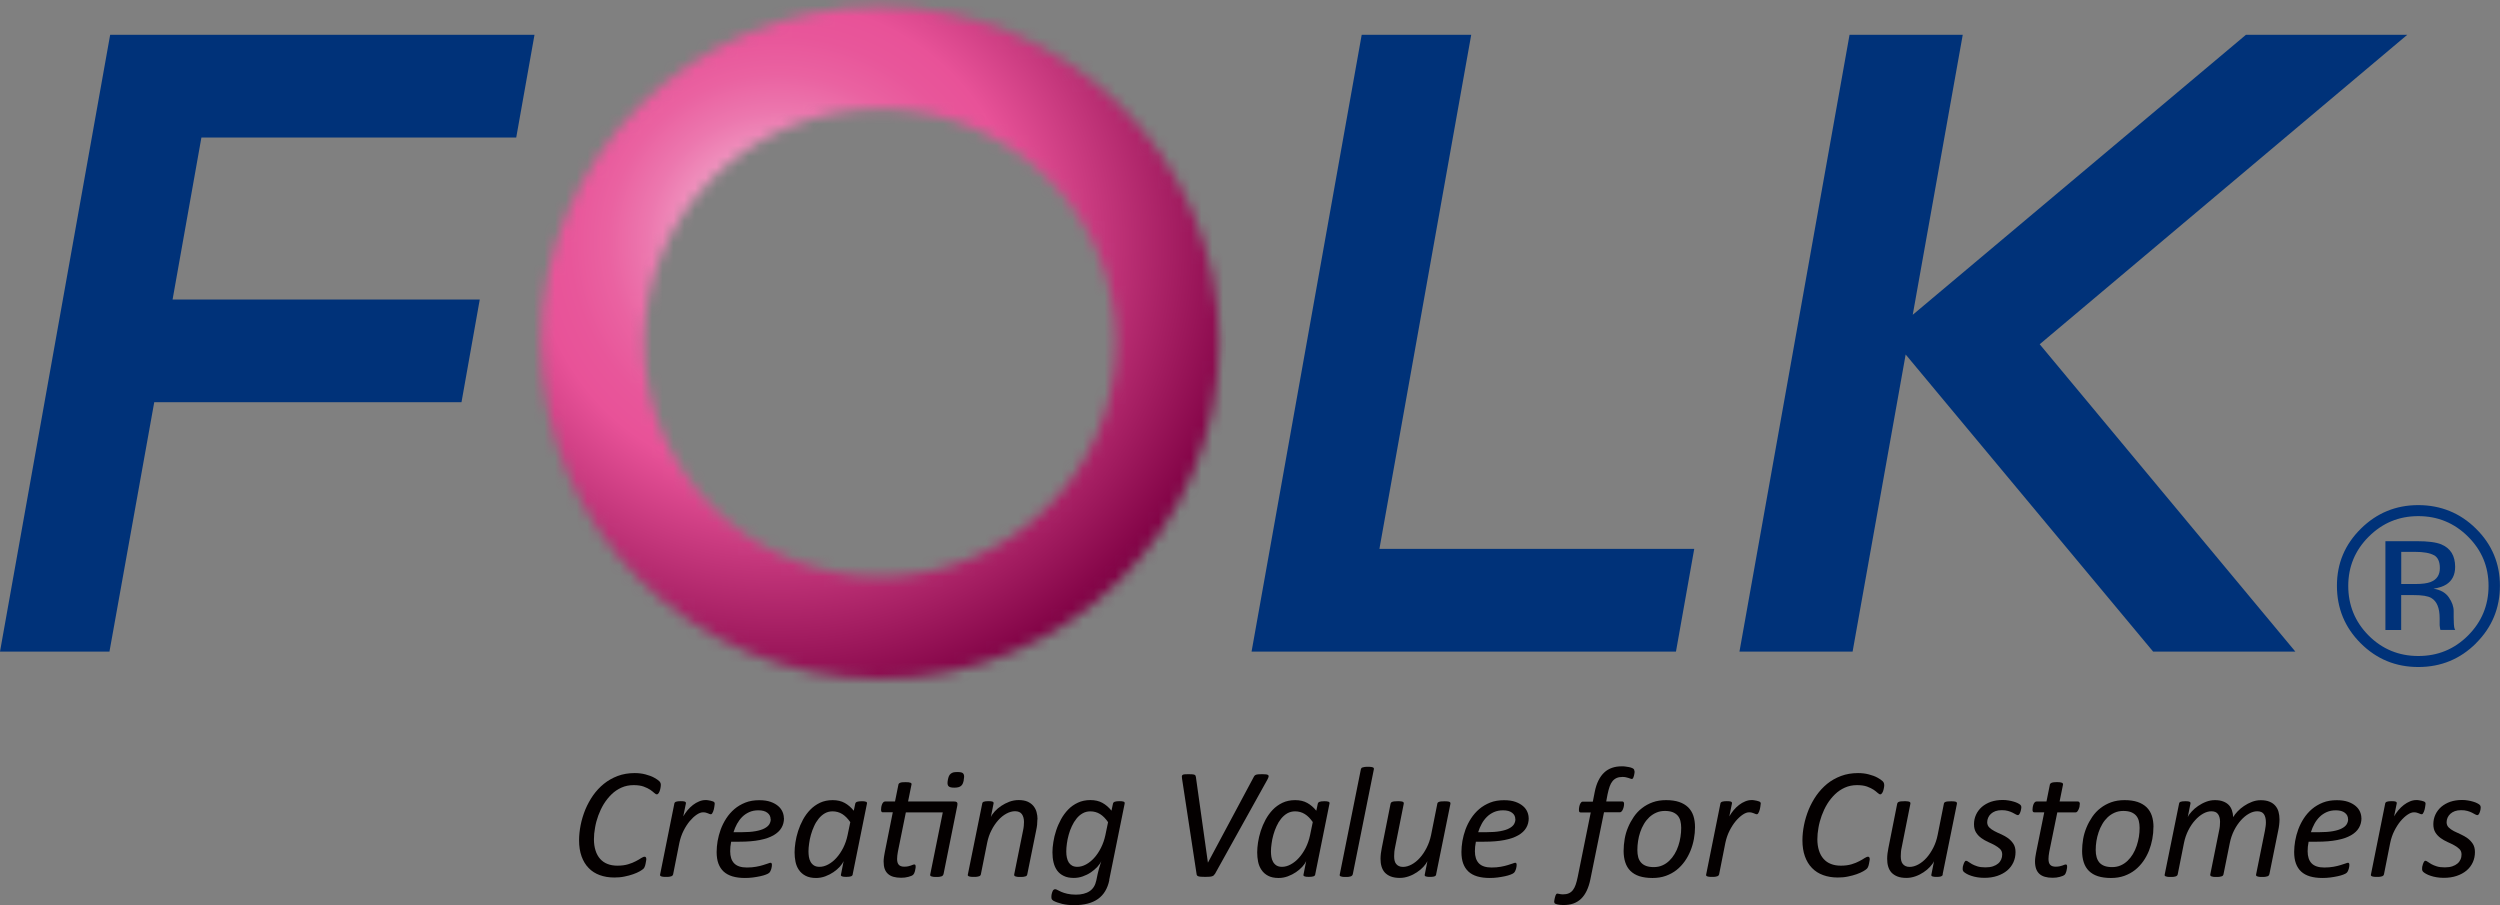 <svg width="232" height="84" viewBox="0 0 232 84" fill="none" xmlns="http://www.w3.org/2000/svg">
<rect x="0" y="0" width="232" height="84" fill="#808080" stroke="none"/>
<g clip-path="url(#clip0_1029_94386)">
<path d="M155.523 60.468H116.145L126.366 3.227H136.53L128.01 50.937H157.225L155.53 60.468H155.523Z" fill="#003279"/>
<path d="M223.39 3.232H208.419L177.502 29.212L182.142 3.232H171.637L161.422 60.467H171.921L176.845 32.898L199.808 60.467H213.008L189.284 31.946L223.39 3.232Z" fill="#003279"/>
<path d="M10.164 60.467H0L10.222 3.232H49.601L47.906 12.763H18.69L16.016 27.794H44.522L42.827 37.324H14.314L10.157 60.474L10.164 60.467Z" fill="#003279"/>
<path d="M229.783 59.689C228.307 61.165 226.515 61.899 224.421 61.899C222.326 61.899 220.541 61.165 219.065 59.689C217.602 58.226 216.867 56.45 216.867 54.361C216.867 52.273 217.608 50.529 219.084 49.066C220.554 47.61 222.333 46.875 224.414 46.875C226.496 46.875 228.301 47.603 229.776 49.066C231.252 50.523 231.994 52.292 231.994 54.361C231.994 56.431 231.252 58.22 229.776 59.689H229.783ZM219.819 49.801C218.556 51.059 217.918 52.586 217.918 54.374C217.918 56.163 218.549 57.709 219.806 58.974C221.069 60.238 222.61 60.877 224.421 60.877C226.232 60.877 227.766 60.245 229.035 58.974C230.299 57.709 230.937 56.169 230.937 54.374C230.937 52.579 230.305 51.065 229.035 49.801C227.766 48.536 226.225 47.897 224.421 47.897C222.616 47.897 221.095 48.529 219.819 49.801ZM224.279 50.222C225.31 50.222 226.064 50.318 226.548 50.516C227.405 50.874 227.837 51.564 227.837 52.605C227.837 53.34 227.566 53.883 227.024 54.234C226.734 54.419 226.335 54.553 225.826 54.63C226.477 54.732 226.954 55 227.25 55.435C227.553 55.869 227.701 56.297 227.701 56.712V57.313C227.701 57.504 227.708 57.709 227.721 57.926C227.733 58.143 227.759 58.29 227.791 58.354L227.843 58.456H226.47C226.47 58.456 226.457 58.399 226.451 58.373C226.444 58.347 226.438 58.316 226.432 58.284L226.399 58.022V57.37C226.399 56.418 226.142 55.792 225.613 55.486C225.304 55.307 224.762 55.224 223.982 55.224H222.829V58.462H221.366V50.222H224.272H224.279ZM225.858 51.519C225.491 51.315 224.898 51.212 224.086 51.212H222.835V54.196H224.163C224.782 54.196 225.246 54.132 225.561 54.01C226.135 53.787 226.419 53.359 226.419 52.72C226.419 52.119 226.232 51.717 225.864 51.513L225.858 51.519Z" fill="#003279"/>
<path d="M61.324 72.847C61.324 72.95 61.305 73.077 61.273 73.224C61.24 73.371 61.195 73.493 61.137 73.582C61.079 73.671 61.021 73.716 60.957 73.716C60.886 73.716 60.808 73.671 60.712 73.582C60.615 73.493 60.493 73.397 60.338 73.288C60.183 73.186 59.977 73.084 59.732 72.994C59.487 72.905 59.171 72.86 58.798 72.86C58.385 72.86 58.011 72.937 57.67 73.09C57.328 73.243 57.025 73.448 56.755 73.71C56.484 73.972 56.245 74.272 56.033 74.61C55.827 74.949 55.659 75.307 55.523 75.677C55.388 76.048 55.285 76.424 55.221 76.808C55.15 77.185 55.117 77.549 55.117 77.887C55.117 78.277 55.169 78.622 55.266 78.928C55.362 79.235 55.504 79.491 55.691 79.701C55.878 79.912 56.104 80.072 56.374 80.174C56.645 80.283 56.954 80.334 57.296 80.334C57.676 80.334 58.011 80.289 58.288 80.206C58.566 80.123 58.804 80.027 59.004 79.919C59.204 79.816 59.371 79.721 59.5 79.631C59.635 79.548 59.739 79.503 59.822 79.503C59.874 79.503 59.913 79.523 59.938 79.561C59.964 79.599 59.977 79.657 59.977 79.74C59.977 79.765 59.977 79.797 59.964 79.848C59.958 79.893 59.951 79.944 59.938 79.995C59.925 80.046 59.919 80.11 59.906 80.168C59.893 80.232 59.88 80.289 59.861 80.347C59.842 80.404 59.822 80.455 59.797 80.5C59.777 80.545 59.739 80.596 59.687 80.64C59.635 80.692 59.526 80.762 59.365 80.858C59.197 80.953 58.997 81.043 58.759 81.126C58.52 81.209 58.25 81.286 57.953 81.343C57.657 81.407 57.341 81.433 57.006 81.433C56.503 81.433 56.052 81.356 55.652 81.209C55.253 81.062 54.905 80.845 54.628 80.551C54.344 80.264 54.125 79.9 53.97 79.472C53.816 79.043 53.738 78.545 53.738 77.983C53.738 77.523 53.79 77.044 53.886 76.559C53.983 76.067 54.131 75.594 54.318 75.128C54.512 74.668 54.75 74.227 55.034 73.818C55.324 73.409 55.652 73.052 56.039 72.739C56.419 72.432 56.851 72.189 57.322 72.01C57.799 71.832 58.321 71.742 58.894 71.742C59.255 71.742 59.59 71.781 59.9 71.864C60.209 71.947 60.48 72.042 60.699 72.164C60.918 72.285 61.079 72.394 61.176 72.49C61.273 72.585 61.324 72.694 61.324 72.822V72.847Z" fill="#040000"/>
<path d="M66.325 74.585C66.325 74.585 66.325 74.642 66.312 74.7C66.306 74.757 66.293 74.821 66.287 74.891C66.274 74.962 66.261 75.038 66.242 75.115C66.222 75.192 66.197 75.262 66.171 75.332C66.138 75.396 66.113 75.453 66.081 75.498C66.048 75.543 66.016 75.562 65.971 75.562C65.926 75.562 65.887 75.556 65.842 75.536C65.797 75.517 65.745 75.498 65.687 75.473C65.629 75.447 65.565 75.428 65.494 75.409C65.423 75.389 65.333 75.383 65.236 75.383C65.069 75.383 64.875 75.453 64.656 75.6C64.437 75.747 64.224 75.945 64.012 76.194C63.799 76.45 63.606 76.75 63.432 77.095C63.258 77.44 63.129 77.817 63.045 78.219L62.465 81.145C62.452 81.183 62.439 81.215 62.413 81.247C62.388 81.273 62.349 81.298 62.304 81.317C62.252 81.337 62.188 81.349 62.11 81.362C62.027 81.375 61.93 81.375 61.814 81.375C61.698 81.375 61.588 81.375 61.517 81.362C61.44 81.349 61.382 81.337 61.343 81.317C61.305 81.298 61.273 81.273 61.26 81.247C61.247 81.222 61.247 81.19 61.26 81.145L62.581 74.566C62.581 74.534 62.6 74.502 62.626 74.47C62.652 74.438 62.69 74.419 62.736 74.399C62.787 74.38 62.845 74.368 62.916 74.361C62.987 74.355 63.071 74.348 63.167 74.348C63.264 74.348 63.354 74.348 63.419 74.361C63.483 74.368 63.535 74.38 63.573 74.399C63.612 74.419 63.631 74.444 63.644 74.47C63.657 74.502 63.657 74.527 63.651 74.566L63.406 75.76C63.522 75.562 63.651 75.37 63.805 75.185C63.96 75 64.128 74.84 64.308 74.7C64.489 74.559 64.682 74.451 64.882 74.368C65.082 74.284 65.275 74.246 65.468 74.246C65.552 74.246 65.636 74.246 65.72 74.265C65.803 74.278 65.887 74.291 65.958 74.31C66.029 74.329 66.1 74.348 66.151 74.368C66.209 74.387 66.248 74.412 66.28 74.444C66.312 74.476 66.325 74.521 66.325 74.585Z" fill="#040000"/>
<path d="M72.755 75.919C72.755 76.257 72.678 76.557 72.517 76.826C72.362 77.094 72.111 77.324 71.782 77.516C71.447 77.707 71.022 77.854 70.5 77.956C69.978 78.059 69.353 78.11 68.631 78.11H67.851C67.819 78.269 67.793 78.429 67.78 78.576C67.767 78.729 67.761 78.87 67.761 78.998C67.761 79.483 67.883 79.86 68.128 80.115C68.373 80.371 68.766 80.505 69.314 80.505C69.63 80.505 69.913 80.48 70.158 80.435C70.41 80.39 70.629 80.339 70.809 80.281C70.996 80.23 71.144 80.179 71.26 80.135C71.376 80.09 71.46 80.064 71.505 80.064C71.55 80.064 71.582 80.084 71.602 80.115C71.621 80.147 71.634 80.192 71.634 80.25C71.634 80.301 71.634 80.358 71.621 80.422C71.608 80.492 71.595 80.563 71.576 80.633C71.557 80.703 71.531 80.773 71.499 80.831C71.466 80.895 71.434 80.946 71.389 80.991C71.331 81.048 71.228 81.106 71.073 81.163C70.925 81.221 70.745 81.272 70.538 81.316C70.332 81.361 70.107 81.399 69.862 81.431C69.617 81.463 69.372 81.476 69.127 81.476C68.689 81.476 68.308 81.425 67.98 81.329C67.651 81.233 67.374 81.08 67.155 80.882C66.936 80.678 66.775 80.428 66.665 80.128C66.555 79.828 66.504 79.47 66.504 79.061C66.504 78.742 66.536 78.403 66.594 78.046C66.659 77.682 66.755 77.324 66.884 76.966C67.019 76.609 67.187 76.27 67.4 75.944C67.612 75.618 67.864 75.331 68.154 75.082C68.444 74.833 68.785 74.635 69.166 74.481C69.552 74.328 69.984 74.258 70.461 74.258C70.874 74.258 71.222 74.309 71.512 74.411C71.802 74.513 72.034 74.647 72.221 74.807C72.407 74.967 72.536 75.146 72.62 75.344C72.704 75.542 72.743 75.74 72.743 75.931L72.755 75.919ZM71.512 76.027C71.512 75.778 71.415 75.58 71.215 75.427C71.022 75.273 70.738 75.197 70.377 75.197C70.055 75.197 69.778 75.254 69.533 75.363C69.288 75.472 69.069 75.618 68.882 75.804C68.695 75.989 68.534 76.206 68.399 76.449C68.263 76.698 68.154 76.954 68.07 77.228H68.824C69.34 77.228 69.772 77.196 70.12 77.132C70.468 77.069 70.745 76.985 70.951 76.87C71.157 76.762 71.305 76.634 71.396 76.487C71.479 76.34 71.525 76.187 71.525 76.027H71.512Z" fill="#040000"/>
<path d="M79.133 81.151C79.113 81.234 79.062 81.291 78.972 81.323C78.881 81.355 78.733 81.374 78.527 81.374C78.43 81.374 78.346 81.374 78.282 81.362C78.218 81.349 78.166 81.336 78.127 81.323C78.089 81.304 78.063 81.285 78.043 81.259C78.031 81.234 78.031 81.195 78.043 81.151L78.288 79.912C78.224 80.065 78.108 80.237 77.94 80.423C77.773 80.608 77.573 80.78 77.347 80.934C77.122 81.087 76.864 81.221 76.587 81.323C76.31 81.425 76.02 81.477 75.73 81.477C75.337 81.477 75.014 81.406 74.757 81.272C74.499 81.138 74.293 80.953 74.138 80.729C73.983 80.506 73.88 80.25 73.822 79.969C73.764 79.688 73.738 79.394 73.738 79.1C73.738 78.826 73.764 78.519 73.816 78.174C73.867 77.829 73.951 77.478 74.067 77.114C74.183 76.756 74.331 76.405 74.518 76.06C74.705 75.721 74.924 75.415 75.188 75.146C75.446 74.878 75.749 74.661 76.097 74.495C76.439 74.335 76.832 74.252 77.27 74.252C77.708 74.252 78.082 74.341 78.392 74.514C78.701 74.686 78.984 74.929 79.229 75.236L79.371 74.571C79.391 74.495 79.448 74.437 79.539 74.405C79.629 74.373 79.777 74.354 79.971 74.354C80.067 74.354 80.151 74.354 80.216 74.367C80.28 74.373 80.332 74.386 80.377 74.405C80.415 74.424 80.441 74.45 80.448 74.475C80.46 74.507 80.46 74.533 80.454 74.571L79.126 81.151H79.133ZM78.907 76.296C78.675 75.957 78.424 75.708 78.159 75.542C77.889 75.376 77.592 75.293 77.257 75.293C76.993 75.293 76.754 75.357 76.542 75.478C76.329 75.6 76.142 75.766 75.975 75.97C75.807 76.175 75.665 76.405 75.549 76.667C75.427 76.928 75.33 77.197 75.253 77.471C75.175 77.746 75.118 78.021 75.085 78.289C75.047 78.557 75.027 78.8 75.027 79.011C75.027 79.183 75.04 79.349 75.066 79.516C75.092 79.682 75.143 79.835 75.221 79.975C75.298 80.116 75.401 80.225 75.536 80.314C75.672 80.397 75.839 80.442 76.052 80.442C76.323 80.442 76.593 80.365 76.864 80.218C77.135 80.071 77.393 79.867 77.625 79.605C77.863 79.343 78.069 79.03 78.25 78.679C78.43 78.321 78.566 77.931 78.656 77.503L78.907 76.296Z" fill="#040000"/>
<path d="M87.543 81.15C87.53 81.188 87.517 81.22 87.491 81.252C87.466 81.277 87.427 81.303 87.382 81.322C87.33 81.341 87.266 81.354 87.188 81.367C87.105 81.38 87.008 81.38 86.892 81.38C86.776 81.38 86.673 81.38 86.596 81.367C86.518 81.354 86.454 81.341 86.415 81.322C86.376 81.303 86.344 81.277 86.331 81.252C86.318 81.226 86.312 81.194 86.325 81.15L87.491 75.388H84.063L83.321 79.054C83.302 79.157 83.283 79.272 83.27 79.399C83.257 79.527 83.251 79.629 83.251 79.712C83.251 79.962 83.302 80.14 83.412 80.255C83.515 80.37 83.689 80.428 83.921 80.428C84.056 80.428 84.166 80.415 84.269 80.396C84.365 80.377 84.449 80.351 84.52 80.326C84.591 80.3 84.656 80.281 84.707 80.255C84.759 80.23 84.81 80.223 84.849 80.223C84.888 80.223 84.92 80.236 84.939 80.262C84.958 80.287 84.971 80.338 84.971 80.409C84.971 80.472 84.971 80.543 84.952 80.619C84.939 80.696 84.926 80.766 84.907 80.843C84.888 80.913 84.862 80.984 84.836 81.041C84.804 81.099 84.772 81.143 84.739 81.182C84.701 81.213 84.643 81.252 84.565 81.284C84.488 81.316 84.398 81.348 84.295 81.373C84.192 81.399 84.082 81.418 83.966 81.437C83.85 81.45 83.734 81.456 83.624 81.456C83.347 81.456 83.109 81.424 82.909 81.367C82.709 81.309 82.535 81.22 82.4 81.092C82.264 80.971 82.161 80.811 82.097 80.626C82.032 80.441 82 80.211 82 79.949C82 79.891 82 79.827 82.007 79.757C82.007 79.687 82.019 79.61 82.032 79.534C82.045 79.457 82.058 79.38 82.071 79.297C82.084 79.221 82.097 79.144 82.11 79.08L82.851 75.381H81.929C81.878 75.381 81.833 75.369 81.807 75.33C81.775 75.298 81.762 75.234 81.762 75.145C81.762 75.075 81.768 74.998 81.781 74.909C81.794 74.819 81.82 74.736 81.846 74.66C81.878 74.583 81.91 74.513 81.962 74.462C82.007 74.41 82.065 74.379 82.129 74.379H83.057L83.373 72.814C83.373 72.782 83.392 72.75 83.418 72.718C83.444 72.686 83.483 72.66 83.534 72.641C83.586 72.622 83.65 72.603 83.727 72.596C83.811 72.584 83.908 72.584 84.024 72.584C84.14 72.584 84.237 72.584 84.32 72.596C84.398 72.609 84.462 72.622 84.501 72.641C84.54 72.66 84.572 72.686 84.585 72.718C84.597 72.75 84.597 72.775 84.585 72.814L84.269 74.379H88.535C88.684 74.379 88.774 74.41 88.819 74.474C88.858 74.538 88.864 74.634 88.838 74.762L87.556 81.137L87.543 81.15ZM89.444 72.366C89.418 72.501 89.386 72.615 89.347 72.711C89.309 72.801 89.251 72.877 89.18 72.935C89.109 72.992 89.025 73.031 88.928 73.056C88.825 73.082 88.703 73.095 88.555 73.095C88.406 73.095 88.29 73.082 88.2 73.056C88.11 73.031 88.046 72.992 88.001 72.935C87.962 72.877 87.936 72.807 87.93 72.711C87.93 72.622 87.93 72.507 87.962 72.366C87.988 72.232 88.02 72.117 88.058 72.028C88.097 71.938 88.155 71.862 88.226 71.804C88.297 71.747 88.381 71.702 88.477 71.677C88.574 71.657 88.697 71.644 88.845 71.644C88.993 71.644 89.109 71.657 89.199 71.677C89.29 71.702 89.36 71.74 89.399 71.804C89.444 71.868 89.47 71.938 89.47 72.028C89.47 72.117 89.463 72.232 89.431 72.366H89.444Z" fill="#040000"/>
<path d="M96.27 76.028C96.27 76.201 96.257 76.367 96.244 76.533C96.225 76.699 96.199 76.871 96.16 77.044L95.329 81.151C95.316 81.19 95.303 81.222 95.284 81.254C95.264 81.279 95.226 81.305 95.174 81.324C95.123 81.343 95.058 81.356 94.981 81.368C94.903 81.381 94.8 81.381 94.678 81.381C94.555 81.381 94.465 81.381 94.388 81.368C94.31 81.356 94.252 81.343 94.214 81.324C94.169 81.305 94.143 81.279 94.13 81.254C94.117 81.228 94.117 81.196 94.117 81.151L94.936 77.089C94.968 76.935 94.994 76.795 95.007 76.648C95.019 76.507 95.026 76.386 95.026 76.277C95.026 75.984 94.961 75.741 94.832 75.556C94.704 75.377 94.491 75.281 94.194 75.281C93.937 75.281 93.666 75.358 93.395 75.504C93.124 75.651 92.867 75.856 92.635 76.118C92.403 76.38 92.19 76.686 92.01 77.044C91.823 77.402 91.694 77.791 91.61 78.207L91.023 81.145C91.017 81.183 90.998 81.215 90.972 81.247C90.946 81.273 90.914 81.298 90.862 81.317C90.811 81.337 90.746 81.349 90.669 81.362C90.592 81.375 90.489 81.375 90.373 81.375C90.257 81.375 90.153 81.375 90.076 81.362C89.999 81.349 89.941 81.337 89.902 81.317C89.863 81.298 89.831 81.273 89.818 81.247C89.805 81.222 89.805 81.19 89.818 81.145L91.152 74.566C91.152 74.534 91.172 74.502 91.191 74.47C91.21 74.438 91.249 74.419 91.294 74.399C91.339 74.38 91.397 74.368 91.468 74.361C91.539 74.355 91.623 74.348 91.719 74.348C91.823 74.348 91.906 74.348 91.971 74.361C92.035 74.368 92.087 74.38 92.126 74.399C92.164 74.419 92.184 74.444 92.197 74.47C92.209 74.502 92.209 74.527 92.203 74.566L91.951 75.824C92.022 75.658 92.145 75.485 92.312 75.3C92.48 75.115 92.68 74.942 92.912 74.789C93.144 74.636 93.395 74.502 93.672 74.399C93.95 74.297 94.24 74.246 94.536 74.246C94.865 74.246 95.142 74.297 95.361 74.393C95.58 74.495 95.76 74.623 95.896 74.789C96.031 74.955 96.134 75.14 96.192 75.358C96.25 75.575 96.283 75.798 96.283 76.028H96.27Z" fill="#040000"/>
<path d="M102.945 81.669C102.868 82.058 102.739 82.397 102.565 82.691C102.391 82.985 102.166 83.227 101.901 83.419C101.631 83.611 101.308 83.758 100.941 83.853C100.567 83.949 100.148 84 99.678 84C99.272 84 98.898 83.962 98.563 83.879C98.228 83.796 97.957 83.7 97.757 83.591C97.686 83.54 97.635 83.496 97.609 83.451C97.583 83.406 97.57 83.342 97.57 83.272C97.57 83.24 97.57 83.202 97.57 83.151C97.57 83.1 97.577 83.042 97.59 82.991C97.603 82.94 97.615 82.882 97.635 82.825C97.654 82.767 97.673 82.716 97.699 82.665C97.725 82.621 97.757 82.582 97.796 82.557C97.835 82.531 97.88 82.518 97.918 82.518C97.976 82.518 98.054 82.544 98.138 82.595C98.228 82.646 98.344 82.704 98.492 82.767C98.64 82.831 98.821 82.889 99.04 82.94C99.259 82.991 99.53 83.023 99.845 83.023C100.11 83.023 100.348 82.997 100.561 82.94C100.773 82.889 100.96 82.806 101.121 82.697C101.283 82.589 101.412 82.454 101.515 82.288C101.618 82.122 101.689 81.924 101.74 81.694C101.824 81.254 101.908 80.883 101.992 80.589C102.075 80.295 102.146 80.072 102.198 79.912C102.12 80.091 101.992 80.276 101.824 80.455C101.65 80.64 101.45 80.806 101.225 80.96C100.999 81.113 100.748 81.234 100.477 81.33C100.206 81.426 99.929 81.471 99.652 81.471C99.285 81.471 98.969 81.413 98.718 81.285C98.46 81.164 98.26 80.998 98.105 80.787C97.951 80.576 97.841 80.327 97.77 80.034C97.699 79.746 97.667 79.433 97.667 79.094C97.667 78.813 97.693 78.494 97.751 78.143C97.802 77.791 97.893 77.434 98.009 77.076C98.125 76.718 98.279 76.373 98.46 76.035C98.647 75.696 98.866 75.396 99.124 75.128C99.381 74.859 99.684 74.648 100.026 74.489C100.367 74.329 100.754 74.246 101.186 74.246C101.618 74.246 101.998 74.335 102.307 74.508C102.617 74.68 102.9 74.923 103.145 75.23L103.287 74.566C103.306 74.489 103.364 74.431 103.455 74.399C103.545 74.368 103.693 74.348 103.886 74.348C103.983 74.348 104.067 74.348 104.131 74.361C104.196 74.368 104.247 74.38 104.292 74.399C104.331 74.419 104.357 74.444 104.363 74.47C104.37 74.502 104.376 74.527 104.37 74.566L102.933 81.662L102.945 81.669ZM102.829 76.297C102.597 75.958 102.352 75.709 102.082 75.543C101.811 75.377 101.515 75.294 101.18 75.294C100.915 75.294 100.677 75.358 100.464 75.479C100.251 75.6 100.065 75.76 99.903 75.964C99.736 76.169 99.594 76.399 99.472 76.661C99.349 76.923 99.246 77.191 99.175 77.466C99.098 77.74 99.04 78.015 99.007 78.283C98.969 78.552 98.95 78.801 98.95 79.018C98.95 79.235 98.969 79.42 99.007 79.593C99.046 79.765 99.104 79.918 99.182 80.04C99.259 80.161 99.368 80.263 99.497 80.334C99.626 80.404 99.787 80.442 99.974 80.442C100.245 80.442 100.516 80.366 100.786 80.219C101.057 80.072 101.315 79.867 101.547 79.606C101.785 79.344 101.992 79.031 102.172 78.673C102.352 78.315 102.488 77.925 102.578 77.504L102.829 76.297Z" fill="#040000"/>
<path d="M112.731 81.112C112.698 81.164 112.66 81.208 112.621 81.247C112.582 81.279 112.531 81.304 112.466 81.323C112.402 81.343 112.325 81.355 112.222 81.362C112.125 81.368 112.002 81.374 111.854 81.374C111.7 81.374 111.564 81.374 111.461 81.362C111.358 81.355 111.274 81.343 111.216 81.323C111.158 81.304 111.113 81.279 111.087 81.24C111.061 81.202 111.042 81.157 111.042 81.106L109.695 72.272C109.682 72.182 109.676 72.106 109.676 72.048C109.676 71.991 109.702 71.946 109.74 71.914C109.785 71.882 109.843 71.863 109.934 71.856C110.017 71.844 110.14 71.844 110.295 71.844C110.449 71.844 110.559 71.844 110.643 71.856C110.726 71.863 110.797 71.876 110.842 71.895C110.894 71.914 110.926 71.94 110.939 71.978C110.958 72.01 110.971 72.055 110.978 72.099L112.093 80.046H112.099L116.353 72.093C116.379 72.042 116.404 72.003 116.437 71.972C116.469 71.94 116.514 71.914 116.565 71.895C116.617 71.876 116.694 71.863 116.785 71.856C116.875 71.85 116.997 71.844 117.146 71.844C117.294 71.844 117.416 71.85 117.506 71.863C117.597 71.876 117.655 71.901 117.693 71.933C117.726 71.965 117.738 72.016 117.726 72.08C117.713 72.144 117.674 72.233 117.616 72.342L112.737 81.119L112.731 81.112Z" fill="#040000"/>
<path d="M122.056 81.151C122.037 81.234 121.985 81.291 121.895 81.323C121.805 81.355 121.656 81.374 121.45 81.374C121.353 81.374 121.27 81.374 121.205 81.362C121.141 81.349 121.089 81.336 121.051 81.323C121.012 81.304 120.986 81.285 120.967 81.259C120.954 81.234 120.954 81.195 120.967 81.151L121.212 79.912C121.147 80.065 121.031 80.237 120.864 80.423C120.696 80.608 120.496 80.78 120.271 80.934C120.045 81.087 119.787 81.221 119.51 81.323C119.233 81.425 118.943 81.477 118.653 81.477C118.26 81.477 117.931 81.406 117.68 81.272C117.422 81.138 117.216 80.953 117.068 80.729C116.913 80.506 116.81 80.25 116.752 79.969C116.694 79.688 116.668 79.394 116.668 79.1C116.668 78.826 116.694 78.519 116.745 78.174C116.797 77.829 116.881 77.478 116.997 77.114C117.113 76.756 117.261 76.405 117.448 76.06C117.635 75.721 117.854 75.415 118.112 75.146C118.369 74.878 118.672 74.661 119.02 74.495C119.362 74.335 119.755 74.252 120.193 74.252C120.632 74.252 121.005 74.341 121.315 74.514C121.624 74.686 121.908 74.929 122.153 75.236L122.294 74.571C122.314 74.495 122.372 74.437 122.462 74.405C122.552 74.373 122.7 74.354 122.894 74.354C122.99 74.354 123.074 74.354 123.139 74.367C123.203 74.373 123.255 74.386 123.3 74.405C123.339 74.424 123.364 74.45 123.371 74.475C123.384 74.507 123.384 74.533 123.377 74.571L122.05 81.151H122.056ZM121.83 76.296C121.598 75.957 121.353 75.708 121.083 75.542C120.812 75.376 120.516 75.293 120.18 75.293C119.916 75.293 119.678 75.357 119.459 75.478C119.246 75.6 119.059 75.766 118.891 75.97C118.724 76.175 118.582 76.405 118.466 76.667C118.344 76.928 118.247 77.197 118.17 77.471C118.092 77.746 118.034 78.021 118.002 78.289C117.963 78.557 117.944 78.8 117.944 79.011C117.944 79.183 117.957 79.349 117.983 79.516C118.009 79.682 118.06 79.835 118.137 79.975C118.215 80.116 118.318 80.225 118.453 80.314C118.589 80.397 118.756 80.442 118.969 80.442C119.24 80.442 119.51 80.365 119.781 80.218C120.052 80.071 120.309 79.867 120.541 79.605C120.78 79.343 120.986 79.03 121.167 78.679C121.347 78.321 121.482 77.931 121.573 77.503L121.824 76.296H121.83Z" fill="#040000"/>
<path d="M125.529 81.151C125.516 81.189 125.503 81.221 125.477 81.253C125.451 81.278 125.413 81.304 125.368 81.323C125.316 81.342 125.252 81.355 125.174 81.368C125.09 81.381 124.994 81.381 124.878 81.381C124.762 81.381 124.659 81.381 124.581 81.368C124.504 81.355 124.446 81.342 124.407 81.323C124.369 81.304 124.336 81.278 124.33 81.253C124.317 81.227 124.317 81.195 124.33 81.151L126.289 71.39C126.302 71.352 126.315 71.32 126.334 71.288C126.354 71.256 126.392 71.237 126.444 71.218C126.495 71.198 126.56 71.186 126.644 71.173C126.721 71.16 126.824 71.16 126.947 71.16C127.069 71.16 127.159 71.16 127.237 71.173C127.314 71.186 127.372 71.198 127.411 71.218C127.456 71.237 127.482 71.262 127.488 71.288C127.501 71.32 127.501 71.352 127.494 71.39L125.535 81.151H125.529Z" fill="#040000"/>
<path d="M133.276 81.15C133.276 81.189 133.256 81.22 133.231 81.252C133.205 81.278 133.173 81.303 133.127 81.323C133.082 81.342 133.024 81.355 132.953 81.361C132.883 81.374 132.792 81.374 132.689 81.374C132.586 81.374 132.509 81.374 132.444 81.361C132.38 81.348 132.328 81.335 132.29 81.323C132.251 81.303 132.225 81.284 132.219 81.252C132.206 81.22 132.206 81.189 132.219 81.15L132.464 79.917C132.386 80.083 132.264 80.256 132.09 80.441C131.922 80.626 131.722 80.793 131.49 80.946C131.265 81.099 131.014 81.227 130.736 81.323C130.466 81.418 130.189 81.47 129.905 81.47C129.57 81.47 129.293 81.425 129.061 81.335C128.835 81.246 128.648 81.118 128.506 80.965C128.365 80.805 128.268 80.62 128.204 80.403C128.139 80.186 128.113 79.949 128.113 79.687C128.113 79.528 128.126 79.362 128.146 79.195C128.165 79.029 128.197 78.857 128.229 78.691L129.048 74.571C129.061 74.539 129.074 74.507 129.099 74.475C129.125 74.443 129.164 74.424 129.215 74.405C129.267 74.385 129.331 74.373 129.415 74.366C129.499 74.36 129.596 74.353 129.712 74.353C129.828 74.353 129.924 74.353 130.002 74.366C130.079 74.373 130.137 74.385 130.176 74.405C130.214 74.424 130.247 74.449 130.259 74.475C130.272 74.507 130.272 74.532 130.272 74.571L129.46 78.646C129.435 78.774 129.409 78.902 129.396 79.042C129.383 79.176 129.377 79.317 129.377 79.457C129.377 79.598 129.389 79.739 129.415 79.853C129.441 79.975 129.486 80.077 129.557 80.166C129.621 80.256 129.712 80.32 129.815 80.371C129.918 80.422 130.047 80.448 130.201 80.448C130.459 80.448 130.73 80.371 131.001 80.224C131.271 80.077 131.529 79.873 131.761 79.611C132 79.349 132.206 79.036 132.393 78.672C132.58 78.308 132.715 77.912 132.805 77.484L133.385 74.577C133.385 74.545 133.405 74.513 133.43 74.481C133.456 74.449 133.495 74.43 133.546 74.411C133.598 74.392 133.662 74.379 133.746 74.373C133.83 74.366 133.927 74.36 134.043 74.36C134.159 74.36 134.255 74.36 134.333 74.373C134.41 74.379 134.468 74.392 134.507 74.411C134.545 74.43 134.578 74.456 134.59 74.481C134.603 74.513 134.603 74.539 134.603 74.577L133.269 81.157L133.276 81.15Z" fill="#040000"/>
<path d="M141.866 75.919C141.866 76.257 141.789 76.557 141.628 76.826C141.473 77.094 141.228 77.324 140.893 77.516C140.558 77.707 140.133 77.854 139.611 77.956C139.088 78.059 138.463 78.11 137.741 78.11H136.962C136.929 78.269 136.904 78.429 136.891 78.576C136.878 78.729 136.871 78.87 136.871 78.998C136.871 79.483 136.994 79.86 137.239 80.115C137.484 80.371 137.877 80.505 138.418 80.505C138.734 80.505 139.018 80.48 139.269 80.435C139.52 80.39 139.739 80.339 139.92 80.281C140.107 80.23 140.255 80.179 140.371 80.135C140.487 80.09 140.571 80.064 140.616 80.064C140.661 80.064 140.693 80.084 140.713 80.115C140.732 80.147 140.745 80.192 140.745 80.25C140.745 80.301 140.745 80.358 140.732 80.422C140.719 80.492 140.706 80.563 140.687 80.633C140.668 80.703 140.642 80.773 140.61 80.831C140.577 80.895 140.545 80.946 140.5 80.991C140.442 81.048 140.339 81.106 140.184 81.163C140.036 81.221 139.855 81.272 139.649 81.316C139.443 81.361 139.217 81.399 138.972 81.431C138.728 81.463 138.483 81.476 138.238 81.476C137.8 81.476 137.419 81.425 137.091 81.329C136.762 81.233 136.485 81.08 136.272 80.882C136.053 80.678 135.892 80.428 135.782 80.128C135.673 79.828 135.621 79.47 135.621 79.061C135.621 78.742 135.653 78.403 135.711 78.046C135.776 77.682 135.872 77.324 136.001 76.966C136.137 76.609 136.304 76.27 136.517 75.944C136.73 75.618 136.981 75.331 137.271 75.082C137.561 74.833 137.903 74.635 138.283 74.481C138.663 74.328 139.101 74.258 139.578 74.258C139.991 74.258 140.339 74.309 140.629 74.411C140.919 74.513 141.151 74.647 141.338 74.807C141.525 74.967 141.654 75.146 141.737 75.344C141.821 75.542 141.86 75.74 141.86 75.931L141.866 75.919ZM140.622 76.027C140.622 75.778 140.526 75.58 140.326 75.427C140.126 75.273 139.849 75.197 139.488 75.197C139.166 75.197 138.889 75.254 138.637 75.363C138.392 75.472 138.173 75.618 137.986 75.804C137.8 75.989 137.632 76.206 137.503 76.449C137.368 76.698 137.258 76.954 137.174 77.228H137.928C138.444 77.228 138.876 77.196 139.224 77.132C139.572 77.069 139.849 76.985 140.055 76.87C140.261 76.762 140.41 76.634 140.5 76.487C140.584 76.34 140.629 76.187 140.629 76.027H140.622Z" fill="#040000"/>
<path d="M151.694 71.582C151.694 71.582 151.694 71.633 151.687 71.671C151.687 71.716 151.674 71.76 151.668 71.811C151.662 71.863 151.649 71.914 151.636 71.971C151.623 72.029 151.604 72.08 151.584 72.131C151.565 72.182 151.546 72.22 151.52 72.246C151.494 72.278 151.468 72.291 151.436 72.291C151.404 72.291 151.359 72.278 151.307 72.259C151.256 72.24 151.198 72.22 151.127 72.195C151.056 72.176 150.978 72.15 150.882 72.131C150.791 72.112 150.688 72.099 150.572 72.099C150.36 72.099 150.179 72.131 150.031 72.195C149.883 72.259 149.754 72.355 149.644 72.489C149.535 72.623 149.444 72.789 149.374 72.993C149.303 73.198 149.238 73.44 149.18 73.715L149.058 74.373H150.54C150.592 74.373 150.637 74.392 150.669 74.43C150.701 74.469 150.714 74.526 150.714 74.609C150.714 74.66 150.714 74.718 150.701 74.775C150.695 74.833 150.682 74.89 150.663 74.948C150.65 75.005 150.63 75.056 150.605 75.108C150.585 75.159 150.559 75.203 150.534 75.242C150.508 75.28 150.476 75.312 150.443 75.338C150.411 75.363 150.373 75.376 150.34 75.376H148.852L147.588 81.598C147.505 82.007 147.389 82.364 147.247 82.658C147.105 82.958 146.931 83.207 146.725 83.405C146.518 83.603 146.28 83.75 146.009 83.846C145.739 83.942 145.436 83.987 145.094 83.987C144.875 83.987 144.695 83.968 144.553 83.936C144.411 83.904 144.327 83.872 144.288 83.84C144.269 83.814 144.256 83.789 144.243 83.763C144.23 83.731 144.23 83.693 144.23 83.648C144.23 83.629 144.23 83.597 144.243 83.552C144.25 83.508 144.256 83.457 144.269 83.405C144.282 83.354 144.295 83.303 144.308 83.246C144.321 83.188 144.34 83.137 144.359 83.086C144.379 83.035 144.404 82.997 144.424 82.971C144.45 82.945 144.475 82.926 144.514 82.926C144.553 82.926 144.579 82.926 144.611 82.939C144.643 82.945 144.675 82.952 144.714 82.958C144.753 82.965 144.798 82.971 144.849 82.984C144.901 82.99 144.965 82.997 145.043 82.997C145.249 82.997 145.429 82.965 145.577 82.901C145.726 82.837 145.855 82.741 145.958 82.607C146.061 82.473 146.151 82.307 146.222 82.102C146.293 81.898 146.357 81.655 146.415 81.368L147.621 75.395H146.68C146.628 75.395 146.596 75.382 146.564 75.344C146.538 75.312 146.525 75.254 146.525 75.165C146.525 75.127 146.525 75.082 146.531 75.025C146.531 74.967 146.544 74.91 146.557 74.852C146.57 74.795 146.583 74.737 146.602 74.686C146.622 74.635 146.647 74.584 146.673 74.539C146.705 74.494 146.731 74.463 146.763 74.43C146.796 74.405 146.834 74.392 146.886 74.392H147.814L147.994 73.479C148.072 73.076 148.188 72.731 148.336 72.431C148.484 72.131 148.665 71.882 148.871 71.69C149.077 71.492 149.322 71.352 149.593 71.256C149.863 71.16 150.166 71.115 150.495 71.115C150.605 71.115 150.714 71.115 150.837 71.134C150.953 71.147 151.062 71.166 151.165 71.186C151.268 71.205 151.352 71.23 151.43 71.262C151.507 71.294 151.558 71.32 151.591 71.352C151.623 71.377 151.642 71.409 151.655 71.454C151.668 71.499 151.681 71.543 151.681 71.594L151.694 71.582Z" fill="#040000"/>
<path d="M157.297 76.756C157.297 77.114 157.265 77.484 157.194 77.861C157.123 78.238 157.02 78.596 156.878 78.947C156.737 79.292 156.563 79.624 156.343 79.931C156.124 80.237 155.873 80.506 155.583 80.736C155.293 80.966 154.958 81.144 154.59 81.279C154.217 81.413 153.804 81.477 153.347 81.477C152.889 81.477 152.47 81.419 152.135 81.311C151.8 81.202 151.523 81.036 151.303 80.819C151.084 80.602 150.93 80.34 150.827 80.027C150.723 79.714 150.672 79.362 150.672 78.966C150.672 78.609 150.704 78.238 150.769 77.861C150.833 77.484 150.936 77.126 151.084 76.781C151.226 76.437 151.407 76.111 151.619 75.798C151.832 75.491 152.083 75.216 152.38 74.993C152.67 74.763 153.005 74.584 153.372 74.45C153.746 74.316 154.159 74.252 154.616 74.252C155.074 74.252 155.493 74.309 155.828 74.424C156.163 74.539 156.44 74.706 156.659 74.916C156.878 75.133 157.04 75.395 157.143 75.702C157.246 76.015 157.297 76.366 157.297 76.756ZM156.015 76.826C156.015 76.584 155.989 76.366 155.937 76.168C155.886 75.977 155.802 75.811 155.68 75.676C155.557 75.542 155.402 75.44 155.209 75.363C155.016 75.293 154.784 75.255 154.507 75.255C154.21 75.255 153.946 75.306 153.701 75.415C153.463 75.517 153.243 75.664 153.057 75.836C152.87 76.015 152.702 76.219 152.56 76.462C152.418 76.698 152.302 76.954 152.212 77.222C152.122 77.491 152.051 77.772 152.012 78.053C151.967 78.34 151.948 78.615 151.948 78.889C151.948 79.132 151.974 79.349 152.025 79.547C152.077 79.746 152.167 79.905 152.29 80.046C152.412 80.18 152.567 80.288 152.76 80.359C152.953 80.429 153.185 80.467 153.463 80.467C153.759 80.467 154.03 80.416 154.268 80.308C154.507 80.205 154.719 80.058 154.906 79.88C155.093 79.701 155.261 79.49 155.402 79.254C155.544 79.017 155.66 78.762 155.751 78.487C155.841 78.212 155.912 77.938 155.95 77.657C155.995 77.376 156.015 77.094 156.015 76.826Z" fill="#040000"/>
<path d="M163.393 74.585C163.393 74.585 163.393 74.642 163.38 74.7C163.374 74.757 163.367 74.821 163.355 74.891C163.342 74.962 163.329 75.038 163.309 75.115C163.29 75.192 163.264 75.262 163.239 75.332C163.206 75.396 163.181 75.453 163.148 75.498C163.116 75.543 163.084 75.562 163.039 75.562C162.994 75.562 162.955 75.556 162.91 75.536C162.865 75.517 162.813 75.498 162.755 75.473C162.697 75.447 162.633 75.428 162.562 75.409C162.491 75.389 162.401 75.383 162.304 75.383C162.136 75.383 161.943 75.453 161.724 75.6C161.505 75.747 161.292 75.945 161.079 76.194C160.867 76.45 160.673 76.75 160.499 77.095C160.325 77.44 160.196 77.817 160.113 78.219L159.533 81.145C159.52 81.183 159.507 81.215 159.481 81.247C159.455 81.273 159.417 81.298 159.372 81.317C159.32 81.337 159.256 81.349 159.178 81.362C159.094 81.375 158.998 81.375 158.882 81.375C158.766 81.375 158.663 81.375 158.585 81.362C158.508 81.349 158.45 81.337 158.411 81.317C158.373 81.298 158.34 81.273 158.334 81.247C158.321 81.222 158.321 81.19 158.334 81.145L159.655 74.566C159.655 74.534 159.674 74.502 159.7 74.47C159.726 74.438 159.765 74.419 159.81 74.399C159.861 74.38 159.919 74.368 159.99 74.361C160.061 74.355 160.145 74.348 160.242 74.348C160.338 74.348 160.429 74.348 160.493 74.361C160.557 74.368 160.609 74.38 160.648 74.399C160.686 74.419 160.706 74.444 160.719 74.47C160.731 74.502 160.731 74.527 160.725 74.566L160.48 75.76C160.596 75.562 160.725 75.37 160.88 75.185C161.034 75 161.202 74.84 161.382 74.7C161.563 74.559 161.756 74.451 161.956 74.368C162.156 74.284 162.349 74.246 162.542 74.246C162.626 74.246 162.71 74.246 162.794 74.265C162.878 74.278 162.961 74.291 163.032 74.31C163.103 74.329 163.174 74.348 163.226 74.368C163.284 74.387 163.329 74.412 163.355 74.444C163.387 74.476 163.4 74.521 163.4 74.585H163.393Z" fill="#040000"/>
<path d="M174.858 72.847C174.858 72.95 174.838 73.077 174.806 73.224C174.774 73.377 174.729 73.493 174.671 73.582C174.613 73.671 174.555 73.716 174.49 73.716C174.42 73.716 174.342 73.671 174.246 73.582C174.155 73.493 174.026 73.397 173.872 73.288C173.717 73.186 173.511 73.084 173.266 72.994C173.015 72.905 172.705 72.86 172.331 72.86C171.919 72.86 171.545 72.937 171.204 73.09C170.862 73.243 170.559 73.448 170.288 73.71C170.018 73.972 169.773 74.272 169.566 74.61C169.36 74.949 169.193 75.307 169.057 75.677C168.922 76.048 168.819 76.424 168.754 76.808C168.684 77.185 168.651 77.549 168.651 77.887C168.651 78.277 168.703 78.622 168.8 78.928C168.896 79.235 169.038 79.491 169.225 79.701C169.412 79.912 169.637 80.072 169.908 80.174C170.179 80.283 170.488 80.334 170.83 80.334C171.21 80.334 171.545 80.289 171.822 80.206C172.099 80.123 172.338 80.027 172.538 79.919C172.737 79.816 172.905 79.721 173.034 79.631C173.169 79.548 173.272 79.503 173.356 79.503C173.408 79.503 173.446 79.523 173.472 79.561C173.498 79.599 173.511 79.657 173.511 79.74C173.511 79.765 173.511 79.797 173.498 79.848C173.491 79.893 173.485 79.944 173.472 79.995C173.459 80.046 173.453 80.11 173.44 80.168C173.427 80.232 173.414 80.289 173.395 80.347C173.375 80.404 173.356 80.455 173.33 80.5C173.311 80.545 173.272 80.596 173.221 80.64C173.169 80.692 173.06 80.762 172.899 80.858C172.731 80.953 172.531 81.043 172.293 81.126C172.054 81.209 171.784 81.286 171.487 81.343C171.191 81.407 170.875 81.433 170.54 81.433C170.037 81.433 169.586 81.356 169.186 81.209C168.78 81.062 168.439 80.845 168.155 80.551C167.871 80.264 167.652 79.9 167.498 79.472C167.343 79.043 167.266 78.545 167.266 77.983C167.266 77.523 167.317 77.044 167.414 76.559C167.511 76.067 167.659 75.594 167.846 75.128C168.039 74.668 168.277 74.227 168.561 73.818C168.851 73.409 169.18 73.052 169.56 72.739C169.94 72.432 170.372 72.189 170.849 72.01C171.326 71.832 171.848 71.742 172.422 71.742C172.783 71.742 173.118 71.781 173.427 71.864C173.743 71.947 174.007 72.042 174.226 72.164C174.445 72.285 174.606 72.394 174.703 72.49C174.8 72.585 174.851 72.694 174.851 72.822L174.858 72.847Z" fill="#040000"/>
<path d="M180.291 81.15C180.291 81.189 180.272 81.22 180.246 81.252C180.22 81.278 180.188 81.303 180.143 81.323C180.098 81.342 180.04 81.355 179.969 81.361C179.898 81.374 179.808 81.374 179.705 81.374C179.602 81.374 179.524 81.374 179.46 81.361C179.395 81.348 179.344 81.335 179.305 81.323C179.267 81.303 179.241 81.284 179.234 81.252C179.221 81.22 179.221 81.189 179.234 81.15L179.479 79.917C179.402 80.083 179.279 80.256 179.105 80.441C178.938 80.626 178.738 80.793 178.506 80.946C178.28 81.099 178.029 81.227 177.752 81.323C177.481 81.418 177.204 81.47 176.921 81.47C176.585 81.47 176.302 81.425 176.076 81.335C175.851 81.246 175.664 81.118 175.522 80.965C175.38 80.805 175.284 80.62 175.219 80.403C175.155 80.186 175.129 79.949 175.129 79.687C175.129 79.528 175.142 79.362 175.161 79.195C175.18 79.029 175.213 78.857 175.245 78.691L176.063 74.571C176.076 74.539 176.089 74.507 176.115 74.475C176.141 74.443 176.179 74.424 176.231 74.405C176.283 74.385 176.347 74.373 176.431 74.366C176.508 74.36 176.611 74.353 176.727 74.353C176.843 74.353 176.94 74.353 177.017 74.366C177.095 74.373 177.153 74.385 177.191 74.405C177.23 74.424 177.262 74.449 177.275 74.475C177.288 74.507 177.288 74.532 177.288 74.571L176.476 78.646C176.444 78.774 176.424 78.902 176.411 79.042C176.399 79.176 176.392 79.317 176.392 79.457C176.392 79.598 176.405 79.739 176.431 79.853C176.457 79.975 176.502 80.077 176.573 80.166C176.637 80.256 176.727 80.32 176.83 80.371C176.933 80.422 177.062 80.448 177.217 80.448C177.475 80.448 177.746 80.371 178.016 80.224C178.287 80.077 178.545 79.873 178.777 79.611C179.015 79.349 179.221 79.036 179.408 78.672C179.595 78.308 179.731 77.912 179.814 77.484L180.394 74.577C180.394 74.545 180.414 74.513 180.44 74.481C180.465 74.449 180.504 74.43 180.556 74.411C180.607 74.392 180.672 74.379 180.755 74.373C180.839 74.366 180.936 74.36 181.052 74.36C181.168 74.36 181.265 74.36 181.342 74.373C181.419 74.379 181.477 74.392 181.516 74.411C181.555 74.43 181.587 74.456 181.593 74.481C181.606 74.513 181.606 74.539 181.606 74.577L180.272 81.157L180.291 81.15Z" fill="#040000"/>
<path d="M187.576 74.935C187.576 74.986 187.57 75.049 187.55 75.126C187.538 75.209 187.518 75.286 187.486 75.362C187.46 75.439 187.428 75.51 187.389 75.561C187.351 75.612 187.312 75.644 187.267 75.644C187.209 75.644 187.138 75.618 187.061 75.573C186.977 75.529 186.88 75.478 186.764 75.414C186.648 75.356 186.506 75.299 186.339 75.254C186.171 75.203 185.978 75.184 185.752 75.184C185.527 75.184 185.346 75.216 185.179 75.273C185.011 75.337 184.869 75.42 184.76 75.522C184.644 75.624 184.56 75.746 184.502 75.88C184.444 76.014 184.412 76.155 184.412 76.302C184.412 76.493 184.476 76.659 184.605 76.787C184.734 76.915 184.895 77.03 185.095 77.132C185.288 77.234 185.501 77.336 185.733 77.432C185.959 77.534 186.171 77.656 186.365 77.796C186.558 77.943 186.719 78.116 186.848 78.314C186.977 78.518 187.041 78.767 187.041 79.074C187.041 79.412 186.977 79.732 186.842 80.026C186.706 80.32 186.513 80.575 186.262 80.786C186.01 80.997 185.701 81.163 185.346 81.284C184.985 81.405 184.586 81.463 184.148 81.463C183.916 81.463 183.696 81.444 183.497 81.412C183.29 81.38 183.11 81.335 182.942 81.278C182.775 81.227 182.639 81.163 182.517 81.099C182.401 81.035 182.311 80.971 182.246 80.914C182.208 80.875 182.182 80.837 182.163 80.792C182.143 80.754 182.137 80.703 182.137 80.645C182.137 80.607 182.137 80.562 182.143 80.505C182.143 80.454 182.156 80.396 182.175 80.339C182.188 80.281 182.208 80.224 182.227 80.173C182.246 80.121 182.266 80.07 182.291 80.026C182.317 79.981 182.343 79.949 182.362 79.917C182.388 79.891 182.414 79.879 182.453 79.879C182.511 79.879 182.581 79.911 182.665 79.975C182.749 80.038 182.859 80.109 182.994 80.185C183.129 80.262 183.297 80.332 183.497 80.396C183.696 80.46 183.948 80.492 184.251 80.492C184.521 80.492 184.753 80.46 184.947 80.396C185.14 80.332 185.301 80.243 185.43 80.134C185.559 80.026 185.649 79.898 185.714 79.751C185.778 79.604 185.804 79.451 185.804 79.291C185.804 79.087 185.739 78.921 185.611 78.793C185.482 78.665 185.321 78.55 185.127 78.442C184.934 78.339 184.721 78.231 184.496 78.135C184.27 78.033 184.057 77.911 183.864 77.771C183.671 77.63 183.509 77.464 183.381 77.26C183.252 77.055 183.187 76.8 183.187 76.487C183.187 76.174 183.252 75.867 183.381 75.593C183.509 75.318 183.69 75.082 183.922 74.877C184.154 74.679 184.438 74.519 184.76 74.404C185.089 74.296 185.449 74.238 185.849 74.238C186.036 74.238 186.216 74.251 186.39 74.283C186.564 74.308 186.726 74.347 186.874 74.392C187.022 74.436 187.151 74.481 187.254 74.538C187.364 74.59 187.441 74.647 187.499 74.698C187.551 74.749 187.583 74.82 187.583 74.922L187.576 74.935Z" fill="#040000"/>
<path d="M192.993 74.647C192.993 74.692 192.993 74.737 192.987 74.788C192.987 74.839 192.974 74.89 192.955 74.948C192.942 74.999 192.922 75.056 192.897 75.107C192.871 75.158 192.845 75.209 192.819 75.248C192.794 75.292 192.761 75.324 192.729 75.35C192.697 75.376 192.658 75.388 192.613 75.388H190.918L190.17 79.055C190.151 79.157 190.132 79.272 190.119 79.4C190.106 79.528 190.1 79.63 190.1 79.713C190.1 79.962 190.151 80.141 190.261 80.256C190.364 80.371 190.538 80.428 190.77 80.428C190.905 80.428 191.015 80.415 191.118 80.396C191.215 80.377 191.298 80.352 191.376 80.326C191.447 80.3 191.511 80.281 191.563 80.256C191.614 80.23 191.666 80.224 191.704 80.224C191.743 80.224 191.775 80.237 191.795 80.262C191.814 80.288 191.827 80.339 191.827 80.409C191.827 80.473 191.827 80.543 191.807 80.62C191.795 80.697 191.782 80.767 191.762 80.844C191.743 80.914 191.717 80.984 191.691 81.041C191.666 81.099 191.627 81.144 191.595 81.182C191.556 81.214 191.498 81.252 191.421 81.284C191.343 81.316 191.253 81.348 191.15 81.374C191.047 81.399 190.937 81.418 190.821 81.438C190.705 81.45 190.589 81.457 190.48 81.457C190.203 81.457 189.964 81.425 189.764 81.367C189.565 81.31 189.391 81.22 189.255 81.093C189.12 80.971 189.017 80.811 188.952 80.626C188.888 80.441 188.849 80.211 188.849 79.949C188.849 79.892 188.849 79.828 188.856 79.757C188.856 79.687 188.869 79.611 188.881 79.534C188.894 79.457 188.907 79.381 188.92 79.298C188.933 79.221 188.946 79.144 188.959 79.08L189.706 75.382H188.785C188.733 75.382 188.688 75.369 188.662 75.331C188.63 75.299 188.617 75.235 188.617 75.145C188.617 75.075 188.624 74.999 188.637 74.909C188.649 74.82 188.675 74.737 188.701 74.66C188.733 74.583 188.765 74.513 188.817 74.462C188.862 74.411 188.92 74.379 188.985 74.379H189.913L190.228 72.814C190.228 72.782 190.248 72.75 190.28 72.718C190.306 72.686 190.344 72.661 190.396 72.641C190.448 72.622 190.512 72.603 190.589 72.597C190.673 72.584 190.77 72.584 190.886 72.584C191.002 72.584 191.099 72.584 191.176 72.597C191.253 72.609 191.311 72.622 191.35 72.641C191.395 72.661 191.421 72.686 191.434 72.718C191.447 72.75 191.453 72.776 191.447 72.814L191.131 74.379H192.826C192.897 74.379 192.948 74.404 192.974 74.462C193 74.513 193.013 74.577 193.013 74.647H192.993Z" fill="#040000"/>
<path d="M199.838 76.756C199.838 77.114 199.806 77.484 199.735 77.861C199.664 78.238 199.561 78.596 199.425 78.947C199.283 79.292 199.109 79.624 198.89 79.931C198.671 80.237 198.42 80.506 198.13 80.736C197.84 80.966 197.505 81.144 197.137 81.279C196.764 81.413 196.351 81.477 195.893 81.477C195.436 81.477 195.017 81.419 194.682 81.311C194.347 81.202 194.069 81.036 193.85 80.819C193.631 80.602 193.477 80.34 193.373 80.027C193.27 79.714 193.219 79.362 193.219 78.966C193.219 78.609 193.251 78.238 193.315 77.861C193.38 77.484 193.489 77.126 193.631 76.781C193.773 76.437 193.953 76.111 194.166 75.798C194.379 75.491 194.63 75.216 194.927 74.993C195.217 74.763 195.552 74.584 195.919 74.45C196.293 74.316 196.706 74.252 197.163 74.252C197.621 74.252 198.04 74.309 198.375 74.424C198.71 74.539 198.987 74.706 199.206 74.916C199.425 75.133 199.586 75.395 199.69 75.702C199.793 76.015 199.844 76.366 199.844 76.756H199.838ZM198.555 76.826C198.555 76.584 198.529 76.366 198.478 76.168C198.426 75.977 198.343 75.811 198.22 75.676C198.098 75.542 197.943 75.44 197.75 75.363C197.556 75.293 197.324 75.255 197.047 75.255C196.751 75.255 196.486 75.306 196.241 75.415C196.003 75.517 195.784 75.664 195.597 75.836C195.41 76.015 195.242 76.219 195.101 76.462C194.959 76.698 194.843 76.954 194.753 77.222C194.662 77.491 194.592 77.772 194.546 78.053C194.501 78.34 194.482 78.615 194.482 78.889C194.482 79.132 194.508 79.349 194.566 79.547C194.617 79.739 194.708 79.905 194.824 80.046C194.946 80.18 195.101 80.288 195.294 80.359C195.487 80.429 195.719 80.467 195.997 80.467C196.299 80.467 196.564 80.416 196.802 80.308C197.041 80.205 197.253 80.058 197.44 79.88C197.627 79.701 197.795 79.49 197.936 79.254C198.078 79.017 198.194 78.762 198.285 78.487C198.375 78.212 198.446 77.938 198.491 77.657C198.536 77.376 198.555 77.094 198.555 76.826Z" fill="#040000"/>
<path d="M210.578 81.151C210.578 81.189 210.559 81.221 210.533 81.253C210.507 81.279 210.468 81.304 210.417 81.323C210.365 81.342 210.301 81.355 210.217 81.368C210.133 81.381 210.037 81.381 209.921 81.381C209.805 81.381 209.708 81.381 209.631 81.368C209.553 81.355 209.495 81.342 209.456 81.323C209.411 81.304 209.386 81.279 209.373 81.253C209.36 81.228 209.353 81.195 209.366 81.151L210.185 77.088C210.211 76.948 210.23 76.814 210.249 76.686C210.269 76.558 210.275 76.43 210.275 76.309C210.275 75.996 210.217 75.747 210.095 75.561C209.972 75.376 209.766 75.287 209.463 75.287C209.218 75.287 208.96 75.363 208.702 75.51C208.438 75.657 208.193 75.862 207.955 76.124C207.723 76.385 207.51 76.692 207.33 77.05C207.149 77.407 207.014 77.797 206.93 78.212L206.337 81.151C206.324 81.189 206.311 81.221 206.286 81.253C206.26 81.279 206.221 81.304 206.17 81.323C206.118 81.342 206.054 81.355 205.97 81.368C205.886 81.381 205.789 81.381 205.673 81.381C205.557 81.381 205.461 81.381 205.383 81.368C205.306 81.355 205.248 81.342 205.209 81.323C205.171 81.304 205.145 81.279 205.125 81.253C205.113 81.228 205.106 81.195 205.113 81.151L205.931 77.088C205.963 76.941 205.989 76.801 206.002 76.66C206.015 76.52 206.021 76.385 206.021 76.264C206.021 75.97 205.957 75.728 205.834 75.555C205.712 75.376 205.506 75.287 205.209 75.287C204.958 75.287 204.707 75.363 204.442 75.51C204.184 75.657 203.933 75.862 203.701 76.124C203.463 76.385 203.256 76.692 203.076 77.05C202.895 77.407 202.76 77.797 202.676 78.212L202.09 81.151C202.077 81.189 202.064 81.221 202.038 81.253C202.013 81.279 201.974 81.304 201.929 81.323C201.877 81.342 201.813 81.355 201.735 81.368C201.652 81.381 201.555 81.381 201.439 81.381C201.323 81.381 201.213 81.381 201.142 81.368C201.065 81.355 201.007 81.342 200.968 81.323C200.93 81.304 200.898 81.279 200.885 81.253C200.872 81.228 200.872 81.195 200.885 81.151L202.219 74.571C202.219 74.539 202.238 74.507 202.257 74.475C202.283 74.444 202.315 74.424 202.361 74.405C202.406 74.386 202.464 74.373 202.535 74.367C202.605 74.361 202.689 74.354 202.786 74.354C202.889 74.354 202.973 74.354 203.044 74.367C203.108 74.373 203.16 74.386 203.198 74.405C203.237 74.424 203.256 74.45 203.269 74.475C203.282 74.507 203.282 74.533 203.276 74.571L203.024 75.83C203.095 75.664 203.218 75.491 203.392 75.306C203.559 75.121 203.759 74.948 203.985 74.795C204.21 74.642 204.455 74.507 204.726 74.405C204.99 74.303 205.267 74.252 205.544 74.252C205.841 74.252 206.092 74.29 206.305 74.373C206.518 74.45 206.692 74.565 206.827 74.699C206.962 74.84 207.059 75.006 207.123 75.197C207.188 75.389 207.227 75.6 207.239 75.83C207.336 75.657 207.471 75.485 207.645 75.3C207.819 75.114 208.019 74.948 208.245 74.795C208.47 74.642 208.715 74.514 208.98 74.412C209.244 74.309 209.515 74.258 209.792 74.258C210.12 74.258 210.397 74.303 210.617 74.399C210.836 74.488 211.016 74.616 211.152 74.776C211.287 74.936 211.39 75.121 211.448 75.338C211.506 75.555 211.538 75.785 211.538 76.04C211.538 76.213 211.525 76.379 211.506 76.545C211.487 76.711 211.461 76.884 211.422 77.056L210.591 81.164L210.578 81.151Z" fill="#040000"/>
<path d="M219.144 75.919C219.144 76.257 219.066 76.557 218.905 76.826C218.75 77.094 218.506 77.324 218.17 77.516C217.835 77.707 217.41 77.854 216.888 77.956C216.366 78.059 215.741 78.11 215.019 78.11H214.239C214.207 78.269 214.181 78.429 214.168 78.576C214.155 78.729 214.149 78.87 214.149 78.998C214.149 79.483 214.271 79.86 214.516 80.115C214.761 80.371 215.154 80.505 215.696 80.505C216.011 80.505 216.295 80.48 216.546 80.435C216.798 80.39 217.017 80.339 217.197 80.281C217.384 80.23 217.532 80.179 217.648 80.135C217.764 80.09 217.848 80.064 217.893 80.064C217.938 80.064 217.971 80.084 217.99 80.115C218.009 80.147 218.022 80.192 218.022 80.25C218.022 80.301 218.022 80.358 218.009 80.422C217.996 80.492 217.984 80.563 217.964 80.633C217.945 80.703 217.919 80.773 217.887 80.831C217.855 80.895 217.822 80.946 217.777 80.991C217.719 81.048 217.616 81.106 217.461 81.163C217.313 81.221 217.133 81.272 216.927 81.316C216.72 81.361 216.495 81.399 216.25 81.431C216.005 81.463 215.76 81.476 215.515 81.476C215.077 81.476 214.697 81.425 214.368 81.329C214.039 81.233 213.762 81.08 213.549 80.882C213.33 80.678 213.169 80.428 213.06 80.128C212.95 79.828 212.898 79.47 212.898 79.061C212.898 78.742 212.931 78.403 212.989 78.046C213.053 77.682 213.15 77.324 213.279 76.966C213.414 76.609 213.582 76.27 213.794 75.944C214.007 75.618 214.258 75.331 214.548 75.082C214.838 74.833 215.18 74.635 215.56 74.481C215.94 74.328 216.379 74.258 216.856 74.258C217.268 74.258 217.616 74.309 217.906 74.411C218.196 74.513 218.428 74.647 218.615 74.807C218.802 74.967 218.931 75.146 219.015 75.344C219.099 75.542 219.137 75.74 219.137 75.931L219.144 75.919ZM217.9 76.027C217.9 75.778 217.803 75.58 217.603 75.427C217.403 75.273 217.126 75.197 216.765 75.197C216.443 75.197 216.166 75.254 215.915 75.363C215.67 75.472 215.451 75.618 215.264 75.804C215.077 75.989 214.909 76.206 214.78 76.449C214.645 76.698 214.535 76.954 214.452 77.228H215.206C215.721 77.228 216.153 77.196 216.501 77.132C216.849 77.069 217.126 76.985 217.333 76.87C217.539 76.762 217.687 76.634 217.777 76.487C217.861 76.34 217.906 76.187 217.906 76.027H217.9Z" fill="#040000"/>
<path d="M225.091 74.585C225.091 74.585 225.091 74.642 225.078 74.7C225.072 74.757 225.065 74.821 225.052 74.891C225.039 74.962 225.027 75.038 225.007 75.115C224.988 75.192 224.962 75.262 224.936 75.332C224.904 75.396 224.878 75.453 224.846 75.498C224.814 75.543 224.782 75.562 224.737 75.562C224.691 75.562 224.653 75.556 224.608 75.536C224.563 75.517 224.511 75.498 224.453 75.473C224.395 75.447 224.331 75.428 224.26 75.409C224.189 75.389 224.099 75.383 224.002 75.383C223.834 75.383 223.641 75.453 223.422 75.6C223.203 75.747 222.99 75.945 222.777 76.194C222.565 76.45 222.371 76.75 222.197 77.095C222.023 77.44 221.894 77.817 221.811 78.219L221.231 81.145C221.218 81.183 221.205 81.215 221.179 81.247C221.153 81.273 221.114 81.298 221.069 81.317C221.018 81.337 220.953 81.349 220.876 81.362C220.799 81.375 220.696 81.375 220.58 81.375C220.464 81.375 220.36 81.375 220.283 81.362C220.206 81.349 220.148 81.337 220.109 81.317C220.064 81.298 220.038 81.273 220.025 81.247C220.012 81.222 220.012 81.19 220.025 81.145L221.347 74.566C221.347 74.534 221.366 74.502 221.392 74.47C221.417 74.438 221.456 74.419 221.501 74.399C221.553 74.38 221.611 74.368 221.682 74.361C221.753 74.355 221.836 74.348 221.933 74.348C222.036 74.348 222.12 74.348 222.184 74.361C222.249 74.368 222.3 74.38 222.339 74.399C222.378 74.419 222.397 74.444 222.41 74.47C222.423 74.502 222.423 74.527 222.416 74.566L222.171 75.76C222.281 75.562 222.416 75.37 222.571 75.185C222.726 75 222.893 74.84 223.074 74.7C223.254 74.559 223.448 74.451 223.647 74.368C223.847 74.284 224.041 74.246 224.234 74.246C224.318 74.246 224.401 74.246 224.485 74.265C224.569 74.278 224.653 74.291 224.724 74.31C224.795 74.329 224.859 74.348 224.917 74.368C224.975 74.387 225.014 74.412 225.046 74.444C225.078 74.476 225.091 74.521 225.091 74.585Z" fill="#040000"/>
<path d="M230.209 74.935C230.209 74.986 230.203 75.049 230.19 75.126C230.177 75.209 230.151 75.286 230.125 75.362C230.1 75.439 230.067 75.51 230.029 75.561C229.99 75.612 229.951 75.644 229.906 75.644C229.848 75.644 229.777 75.618 229.694 75.573C229.61 75.529 229.513 75.478 229.397 75.414C229.281 75.356 229.139 75.299 228.972 75.254C228.804 75.203 228.611 75.184 228.385 75.184C228.16 75.184 227.979 75.216 227.812 75.273C227.644 75.337 227.502 75.42 227.393 75.522C227.283 75.624 227.193 75.746 227.135 75.88C227.077 76.014 227.045 76.155 227.045 76.302C227.045 76.493 227.109 76.659 227.238 76.787C227.367 76.915 227.534 77.03 227.728 77.132C227.928 77.234 228.14 77.336 228.366 77.432C228.591 77.534 228.804 77.656 228.997 77.796C229.191 77.943 229.352 78.116 229.481 78.314C229.61 78.518 229.674 78.767 229.674 79.074C229.674 79.412 229.61 79.732 229.474 80.026C229.339 80.32 229.146 80.575 228.894 80.786C228.643 80.997 228.334 81.163 227.979 81.284C227.618 81.405 227.219 81.463 226.78 81.463C226.548 81.463 226.329 81.444 226.129 81.412C225.923 81.38 225.743 81.335 225.575 81.278C225.408 81.227 225.272 81.163 225.15 81.099C225.034 81.035 224.944 80.971 224.879 80.914C224.84 80.875 224.815 80.837 224.795 80.792C224.776 80.754 224.77 80.703 224.77 80.645C224.77 80.607 224.77 80.562 224.776 80.505C224.776 80.454 224.789 80.396 224.808 80.339C224.821 80.281 224.84 80.224 224.853 80.173C224.873 80.121 224.892 80.07 224.918 80.026C224.944 79.981 224.969 79.949 224.989 79.917C225.014 79.891 225.04 79.879 225.079 79.879C225.137 79.879 225.208 79.911 225.292 79.975C225.375 80.038 225.485 80.109 225.62 80.185C225.756 80.262 225.923 80.332 226.123 80.396C226.323 80.46 226.574 80.492 226.877 80.492C227.148 80.492 227.38 80.46 227.573 80.396C227.766 80.332 227.928 80.243 228.056 80.134C228.185 80.026 228.276 79.898 228.34 79.751C228.405 79.604 228.43 79.451 228.43 79.291C228.43 79.087 228.366 78.921 228.237 78.793C228.108 78.665 227.947 78.55 227.754 78.442C227.56 78.339 227.348 78.231 227.122 78.135C226.896 78.033 226.684 77.911 226.49 77.771C226.297 77.63 226.136 77.464 226.007 77.26C225.878 77.055 225.814 76.8 225.814 76.487C225.814 76.174 225.878 75.867 226.007 75.593C226.136 75.318 226.316 75.082 226.548 74.877C226.78 74.679 227.064 74.519 227.386 74.404C227.715 74.296 228.076 74.238 228.475 74.238C228.662 74.238 228.843 74.251 229.017 74.283C229.191 74.308 229.352 74.347 229.5 74.392C229.648 74.436 229.777 74.481 229.88 74.538C229.99 74.59 230.067 74.647 230.125 74.698C230.177 74.749 230.209 74.82 230.209 74.922V74.935Z" fill="#040000"/>
<mask id="mask0_1029_94386" style="mask-type:luminance" maskUnits="userSpaceOnUse" x="50" y="0" width="64" height="63">
<path d="M81.666 0.607C64.316 0.607 50.195 14.603 50.195 31.799C50.195 48.995 64.316 62.991 81.666 62.991C99.016 62.991 113.137 49.002 113.137 31.799C113.137 14.597 99.016 0.607 81.666 0.607ZM81.666 53.499C69.595 53.499 59.773 43.764 59.773 31.799C59.773 19.835 69.595 10.1 81.666 10.1C93.738 10.1 103.56 19.835 103.56 31.799C103.56 43.764 93.738 53.499 81.666 53.499Z" fill="white"/>
</mask>
<g mask="url(#mask0_1029_94386)">
<path d="M113.744 0H49.578V63.597H113.744V0Z" fill="url(#paint0_radial_1029_94386)"/>
</g>
</g>
<defs>
<radialGradient id="paint0_radial_1029_94386" cx="0" cy="0" r="1" gradientUnits="userSpaceOnUse" gradientTransform="translate(72.226 22.37) scale(44.922 44.523)">
<stop stop-color="white"/>
<stop offset="0.04" stop-color="#FBE7F0"/>
<stop offset="0.12" stop-color="#F5B9D5"/>
<stop offset="0.19" stop-color="#F094BF"/>
<stop offset="0.27" stop-color="#EC77AE"/>
<stop offset="0.35" stop-color="#EA62A1"/>
<stop offset="0.43" stop-color="#E8569A"/>
<stop offset="0.5" stop-color="#E85298"/>
<stop offset="1" stop-color="#7E0043"/>
</radialGradient>
<clipPath id="clip0_1029_94386">
<rect width="232" height="84" fill="white"/>
</clipPath>
</defs>
</svg>
